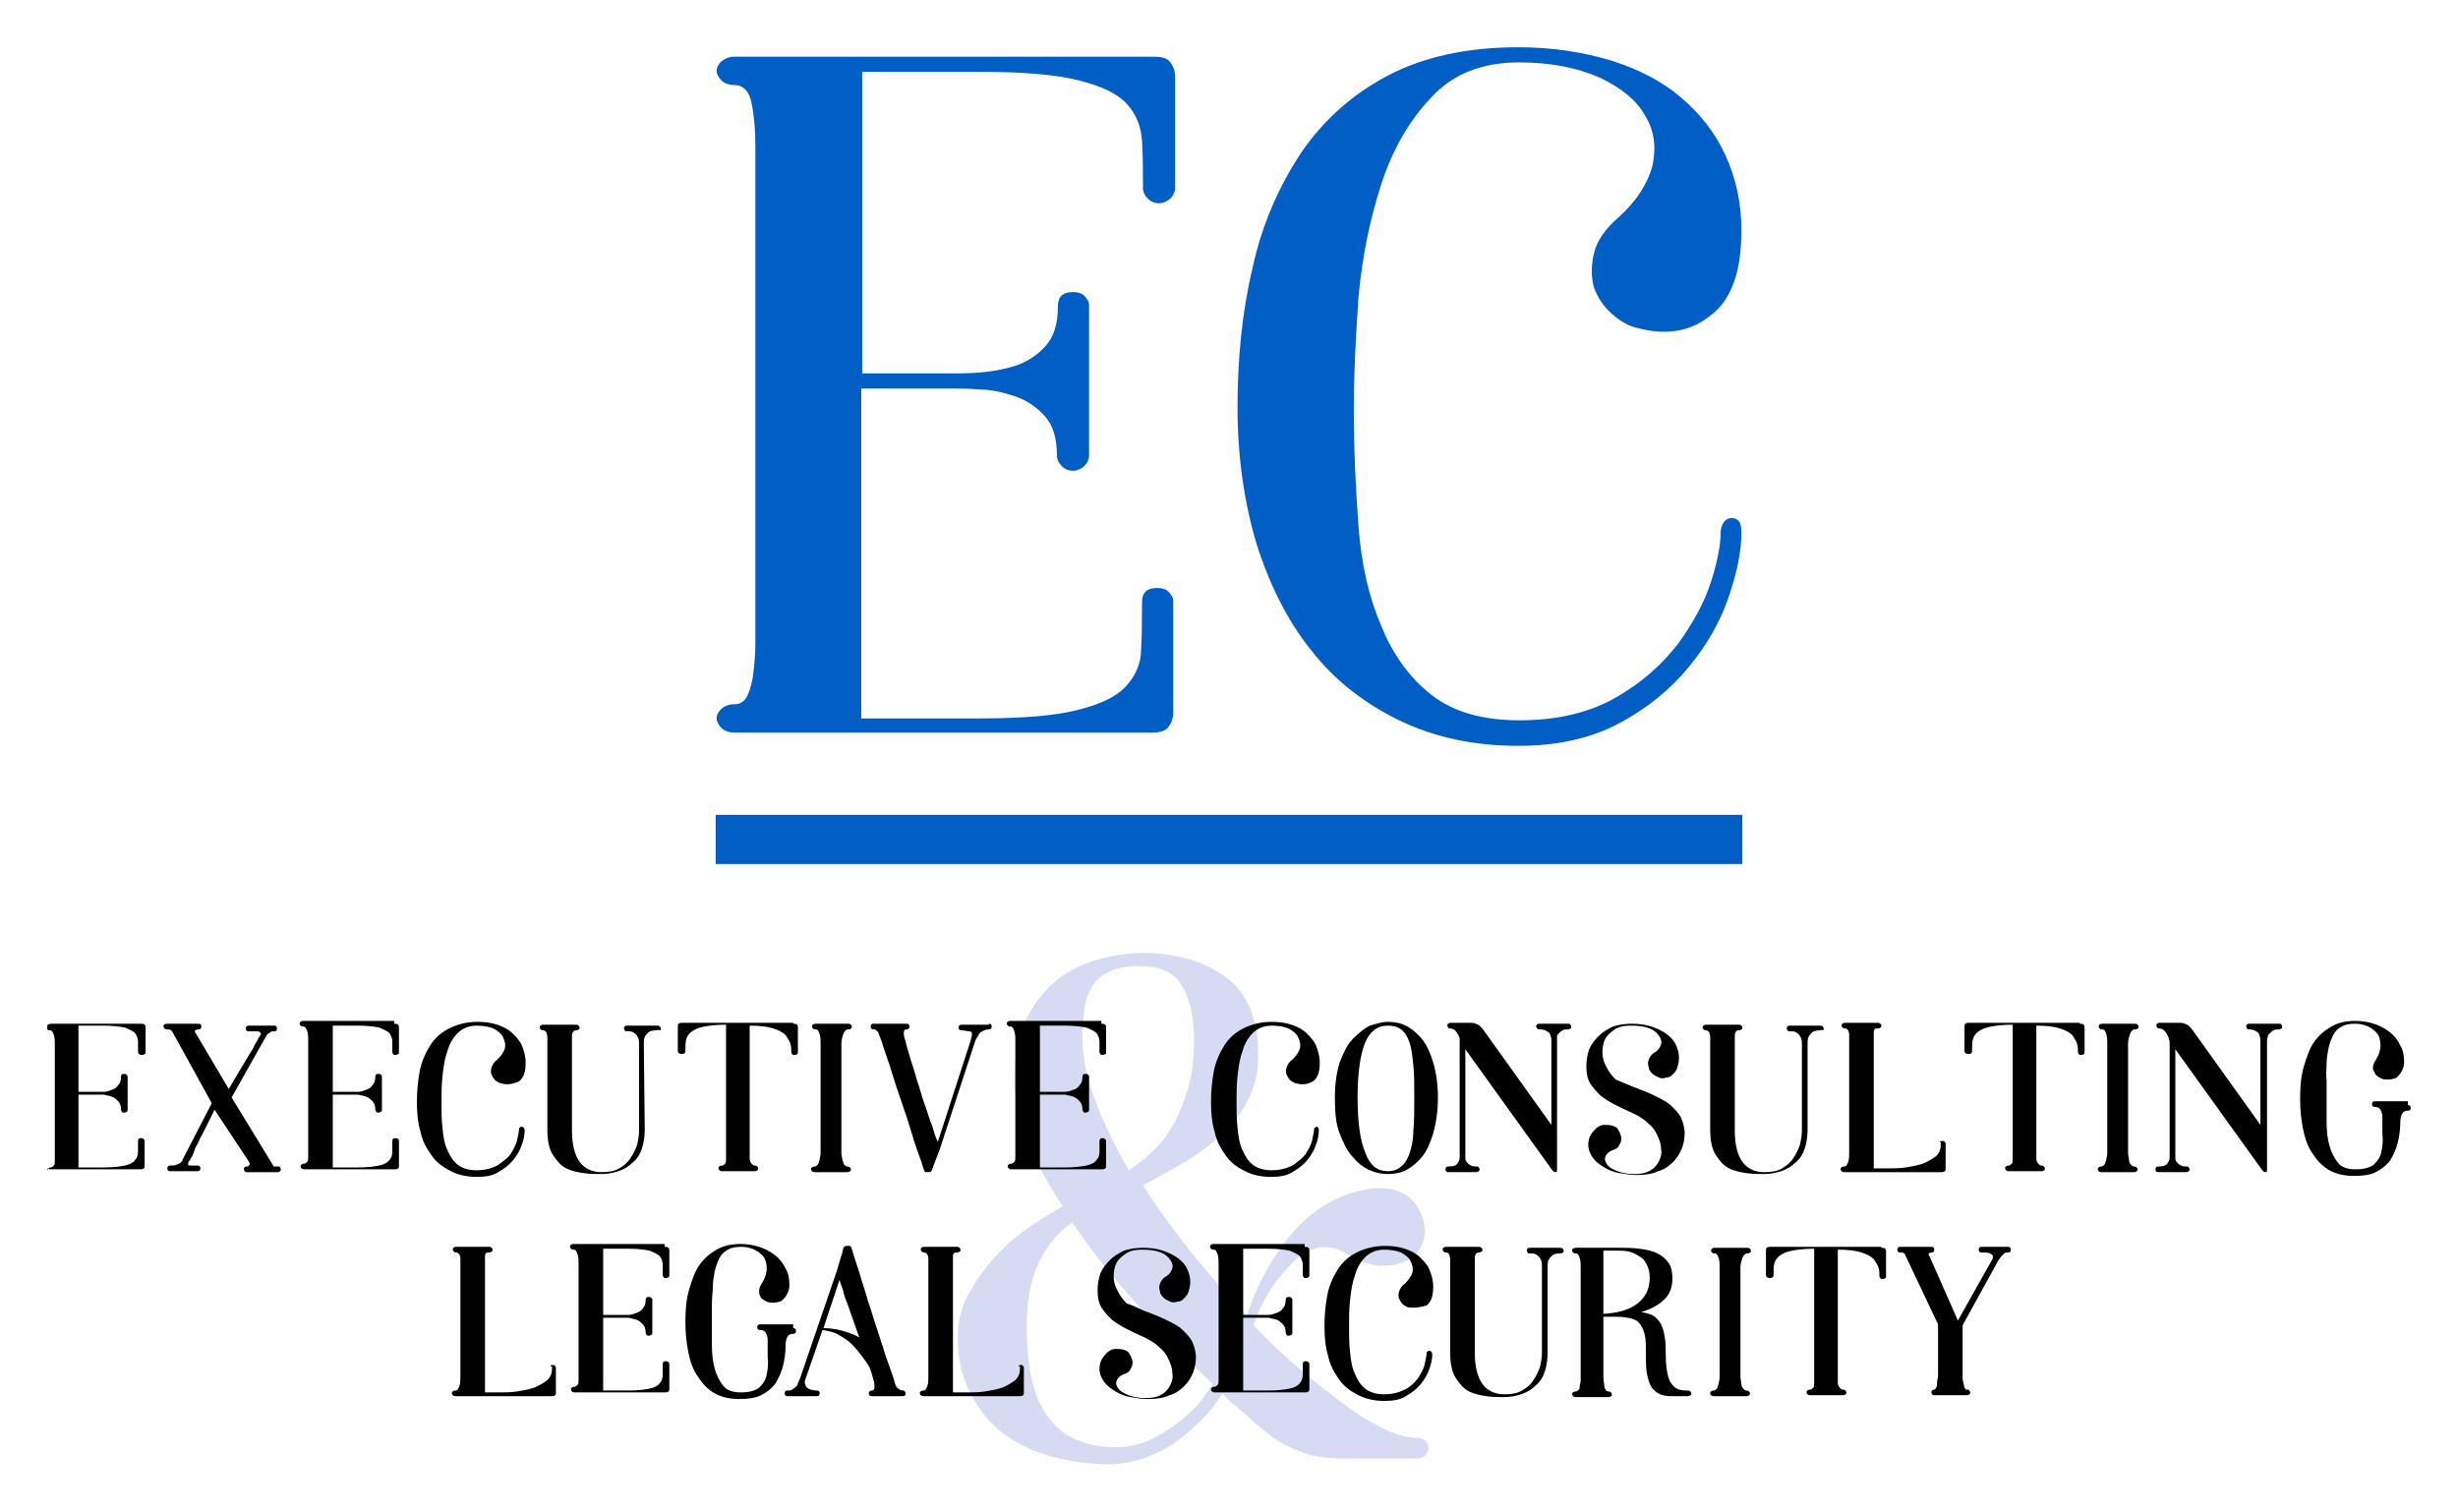 <?xml version="1.0" encoding="utf-8"?>
<!-- Generator: Adobe Illustrator 25.2.3, SVG Export Plug-In . SVG Version: 6.00 Build 0)  -->
<svg version="1.1" id="Livello_1" xmlns="http://www.w3.org/2000/svg" xmlns:xlink="http://www.w3.org/1999/xlink" x="0px" y="0px"
	 viewBox="0 0 260 160" style="enable-background:new 0 0 260 160;" xml:space="preserve">
<style type="text/css">
	.st0{fill:#005EC5;}
	.st1{fill-rule:evenodd;clip-rule:evenodd;fill:#005EC5;}
	.st2{fill:#D6DBF3;}
</style>
<g>
	<path class="st0" d="M122.1,6c0.9,0,1.4,0.2,1.7,0.6c0.3,0.4,0.5,0.9,0.5,1.5v11.8c0,0.4-0.2,0.8-0.5,1.1c-0.3,0.3-0.8,0.5-1.2,0.5
		c-0.5,0-0.9-0.2-1.2-0.5c-0.3-0.3-0.5-0.7-0.5-1.1c0-1.8,0-3.5-0.1-5c-0.1-1.5-0.6-2.8-1.6-3.9c-1-1.1-2.7-1.9-5.1-2.5
		c-2.4-0.6-5.8-0.9-10.4-0.9H91.2v31.9h9.8c0.6,0,1.5,0,2.7-0.1c1.2-0.1,2.4-0.3,3.7-0.7c1.2-0.4,2.3-1.1,3.2-2.1
		c0.9-1,1.3-2.4,1.3-4.2c0-1,0.5-1.5,1.6-1.5c0.5,0,0.9,0.1,1.2,0.4c0.3,0.3,0.5,0.6,0.5,1v15.9c0,0.4-0.2,0.8-0.5,1.1
		c-0.3,0.3-0.8,0.5-1.2,0.5c-0.5,0-0.9-0.2-1.2-0.5c-0.3-0.3-0.5-0.7-0.5-1.1c0-1.8-0.4-3.2-1.3-4.2c-0.9-1-2-1.7-3.2-2.1
		c-1.2-0.4-2.5-0.7-3.7-0.7c-1.2-0.1-2.1-0.1-2.7-0.1h-9.8v34.9h12.5c4.6,0,8.1-0.3,10.4-0.9c2.4-0.6,4.1-1.4,5.1-2.5
		c1-1.1,1.6-2.4,1.6-3.9c0.1-1.5,0.1-3.2,0.1-5c0-1,0.5-1.5,1.6-1.5c0.5,0,0.9,0.1,1.2,0.4c0.3,0.3,0.5,0.6,0.5,1v11.8
		c0,0.6-0.2,1.1-0.5,1.5c-0.3,0.4-0.9,0.6-1.7,0.6H77.7c-0.6,0-1.1-0.2-1.4-0.5c-0.3-0.3-0.5-0.7-0.5-1c0-0.4,0.2-0.7,0.5-1
		c0.3-0.3,0.8-0.5,1.4-0.5c0.6,0,1.1-0.3,1.4-1c0.3-0.7,0.5-1.5,0.6-2.4c0.1-0.9,0.2-1.9,0.2-3c0-1,0-2,0-2.7v-50
		c0-1.5-0.1-3-0.4-4.5C79.3,9.8,78.7,9,77.7,9c-0.6,0-1.1-0.2-1.4-0.5c-0.3-0.3-0.5-0.7-0.5-1c0-0.4,0.2-0.7,0.5-1
		C76.7,6.2,77.1,6,77.7,6H122.1z"/>
	<path class="st0" d="M173.2,34.7c-0.9-0.2-1.8-0.7-2.7-1.5c-0.9-0.8-1.5-1.7-1.9-2.8c-0.3-1.1-0.3-2.3,0-3.6
		c0.3-1.3,1.2-2.6,2.6-3.8c1.9-1.7,3.1-3.6,3.6-5.5c0.4-1.9,0.2-3.7-0.8-5.3c-0.9-1.6-2.5-2.9-4.8-4c-2.3-1-5.1-1.6-8.5-1.6
		c-3.9,0-7,1.2-9.3,3.7c-2.3,2.4-4.1,5.5-5.3,9.2c-1.2,3.7-2,7.6-2.4,11.9c-0.3,4.3-0.5,8.2-0.5,11.8c0,4.3,0.2,8.5,0.5,12.5
		c0.3,4,1.1,7.5,2.4,10.5c1.2,3,3,5.5,5.3,7.3c2.3,1.8,5.4,2.7,9.3,2.7c4,0,7.4-0.8,10.2-2.4c2.8-1.6,4.9-3.5,6.6-5.7
		c1.6-2.2,2.8-4.4,3.5-6.6c0.7-2.2,1-3.9,1-5.1c0-0.4,0.1-0.8,0.3-1.1c0.2-0.3,0.5-0.5,0.9-0.5c0.2,0,0.5,0.1,0.7,0.3
		c0.2,0.2,0.3,0.6,0.3,1.3c0,2-0.5,4.3-1.4,6.9c-0.9,2.6-2.3,5-4.2,7.3c-1.9,2.3-4.3,4.3-7.3,5.9c-3,1.6-6.5,2.4-10.7,2.4
		c-4.7,0-8.9-0.9-12.6-2.7c-3.7-1.8-6.8-4.2-9.3-7.4c-2.5-3.1-4.4-6.9-5.8-11.3c-1.3-4.4-2-9.2-2-14.4c0-5.2,0.5-10.2,1.6-14.8
		c1-4.6,2.8-8.6,5.1-12.1c2.4-3.5,5.4-6.2,9.2-8.2c3.8-2,8.4-3,13.8-3c3.6,0,6.8,0.5,9.8,1.4c2.9,0.9,5.4,2.2,7.4,3.9
		c2,1.7,3.6,3.7,4.7,6.1c1.1,2.4,1.7,5,1.7,8c0,4.4-1.1,7.4-3.3,9C178.8,35.1,176.2,35.5,173.2,34.7"/>
	<rect x="75.7" y="86.2" class="st1" width="108.6" height="5.2"/>
	<path class="st2" d="M120.6,102.2c-1.4,0-2.5,0.2-3.3,0.6c-0.8,0.4-1.4,0.9-1.8,1.6c-0.4,0.7-0.7,1.5-0.8,2.4
		c-0.1,0.9-0.2,1.9-0.2,2.9c0,2,0.4,4.2,1.3,6.6c0.9,2.4,2.1,4.9,3.6,7.5c0.9-0.6,1.8-1.3,2.6-2.1c0.9-0.8,1.6-1.8,2.2-2.9
		c0.6-1.1,1.1-2.4,1.5-3.8c0.4-1.4,0.6-3.1,0.6-4.9c0-2.7-0.5-4.7-1.4-6C124.1,102.8,122.6,102.2,120.6,102.2 M118.1,153.1
		c1,0,1.9-0.2,2.9-0.5c1-0.4,1.9-0.9,2.8-1.5c0.9-0.6,1.7-1.3,2.5-2.1c0.8-0.8,1.4-1.7,2-2.6c-1-0.9-2-1.9-3.3-3.2
		c-1.2-1.2-2.5-2.6-3.8-4.1c-1.3-1.5-2.6-3.1-4-4.7c-1.4-1.7-2.6-3.4-3.8-5.1c-1.9,1.4-3.1,3.1-3.8,4.9c-0.7,1.8-1,3.8-1,6
		c0,2.4,0.2,4.4,0.6,6c0.4,1.6,1,3,1.9,4c0.8,1,1.8,1.8,3,2.2C115.3,152.9,116.6,153.1,118.1,153.1z M149.8,152.1
		c0.4,0,0.7,0.1,1,0.3c0.2,0.2,0.3,0.5,0.3,0.8c0,0.3-0.1,0.5-0.4,0.8c-0.2,0.2-0.5,0.3-0.9,0.3h-4.2c-1.3,0-2.4,0-3.5,0
		c-1.1,0-2.1-0.1-3.2-0.3c-1.1-0.3-2.2-0.7-3.4-1.4c-1.2-0.7-2.5-1.8-4-3.2c-0.2-0.2-0.4-0.3-0.6-0.5c-0.2-0.2-0.5-0.4-0.7-0.6
		c-0.3-0.3-0.6-0.5-0.9-0.9c-0.6,1-1.3,1.9-2.2,2.8c-0.9,0.9-1.8,1.7-2.8,2.4c-1,0.7-2.2,1.3-3.4,1.7c-1.2,0.4-2.5,0.6-3.7,0.6
		c-2,0-4-0.3-5.9-0.8c-1.9-0.5-3.6-1.3-5.1-2.4c-1.5-1.1-2.6-2.5-3.5-4.2c-0.9-1.7-1.4-3.7-1.4-6c0-1.7,0.4-3.3,1.2-4.7
		c0.8-1.4,1.7-2.7,2.8-3.9c1.1-1.2,2.3-2.2,3.6-3.1c1.3-0.9,2.5-1.6,3.5-2.2c-1.5-2.3-2.8-4.6-3.7-6.9c-0.9-2.3-1.4-4.4-1.4-6.5
		c0-3.9,1.1-7.1,3.4-9.5c2.2-2.4,5.6-3.7,10-3.9c3.7,0,6.7,0.9,9,2.6c2.3,1.7,3.4,4.5,3.4,8.3c0,1.8-0.4,3.3-1.1,4.7
		c-0.7,1.4-1.7,2.6-2.9,3.7c-1.2,1.1-2.5,2.1-3.9,2.9c-1.5,0.9-2.9,1.6-4.3,2.4c1.5,2.4,3.3,4.8,5.1,7.1c1.9,2.3,3.8,4.5,5.9,6.7
		c0.8-2.5,1.9-4.8,3.3-6.8c1.4-2.1,3-3.7,4.9-4.9c1-0.6,2.1-1.1,3.2-1.4c1.1-0.3,2.2-0.5,3.2-0.4c1,0.1,1.9,0.4,2.6,1
		c0.7,0.6,1.2,1.4,1.5,2.6c0.2,0.8,0.1,1.6-0.2,2.4c-0.3,0.7-0.9,1.3-1.7,1.7c-0.8,0.4-1.7,0.5-2.8,0.5c-1.1-0.1-2.3-0.6-3.7-1.4
		c-0.9-0.5-1.8-0.7-2.8-0.5c-0.9,0.2-1.8,0.7-2.6,1.5c-0.8,0.8-1.6,1.7-2.4,2.9c-0.7,1.2-1.4,2.4-1.8,3.8c1.7,1.8,3.4,3.4,5.1,4.8
		c1.7,1.5,3.3,2.7,4.8,3.8c1.5,1.1,2.9,1.9,4.2,2.5C147.8,151.8,148.9,152.1,149.8,152.1z"/>
	<path d="M14.9,108.3c0.2,0,0.3,0,0.4,0.1c0.1,0.1,0.1,0.2,0.1,0.3v2.6c0,0.1,0,0.2-0.1,0.2c-0.1,0.1-0.2,0.1-0.3,0.1
		c-0.1,0-0.2,0-0.3-0.1c-0.1-0.1-0.1-0.2-0.1-0.2c0-0.4,0-0.8,0-1.1c0-0.3-0.1-0.6-0.3-0.9c-0.2-0.2-0.6-0.4-1.1-0.6
		c-0.5-0.1-1.3-0.2-2.2-0.2H8.3v7h2.1c0.1,0,0.3,0,0.6,0c0.3,0,0.5-0.1,0.8-0.2c0.3-0.1,0.5-0.2,0.7-0.5c0.2-0.2,0.3-0.5,0.3-0.9
		c0-0.2,0.1-0.3,0.3-0.3c0.1,0,0.2,0,0.3,0.1c0.1,0.1,0.1,0.1,0.1,0.2v3.5c0,0.1,0,0.2-0.1,0.2c-0.1,0.1-0.2,0.1-0.3,0.1
		c-0.1,0-0.2,0-0.2-0.1c-0.1-0.1-0.1-0.2-0.1-0.2c0-0.4-0.1-0.7-0.3-0.9c-0.2-0.2-0.4-0.4-0.7-0.5c-0.3-0.1-0.5-0.1-0.8-0.2
		c-0.3,0-0.5,0-0.6,0H8.3v7.7H11c1,0,1.7-0.1,2.2-0.2c0.5-0.1,0.9-0.3,1.1-0.6c0.2-0.2,0.3-0.5,0.3-0.9c0-0.3,0-0.7,0-1.1
		c0-0.2,0.1-0.3,0.3-0.3c0.1,0,0.2,0,0.3,0.1c0.1,0.1,0.1,0.1,0.1,0.2v2.6c0,0.1,0,0.3-0.1,0.3c-0.1,0.1-0.2,0.1-0.4,0.1H5.4
		c-0.1,0-0.2,0-0.3-0.1C5,123.9,5,123.8,5,123.8c0-0.1,0-0.2,0.1-0.2c0.1-0.1,0.2-0.1,0.3-0.1c0.1,0,0.2-0.1,0.3-0.2
		c0.1-0.1,0.1-0.3,0.1-0.5c0-0.2,0-0.4,0-0.7c0-0.2,0-0.4,0-0.6v-11c0-0.3,0-0.7-0.1-1c-0.1-0.3-0.2-0.5-0.4-0.5
		c-0.1,0-0.2,0-0.3-0.1C5,108.8,5,108.7,5,108.6c0-0.1,0-0.2,0.1-0.2c0.1-0.1,0.2-0.1,0.3-0.1H14.9z"/>
	<path d="M29.4,123.4c0.2,0,0.3,0.1,0.3,0.3c0,0.1,0,0.2-0.1,0.2c-0.1,0.1-0.1,0.1-0.2,0.1h-3.3c-0.1,0-0.2,0-0.2-0.1
		c-0.1-0.1-0.1-0.1-0.1-0.2c0-0.2,0.1-0.3,0.3-0.3c0.1,0,0.2,0,0.2-0.1c0,0,0.1-0.1,0.1-0.1c0-0.1,0-0.1,0-0.2l-3.7-5.6
		c-0.5,1-0.9,1.8-1.3,2.6c-0.2,0.3-0.3,0.6-0.5,1c-0.2,0.3-0.3,0.6-0.4,0.9c-0.1,0.3-0.2,0.5-0.3,0.6c-0.1,0.2-0.1,0.3-0.2,0.3
		c0,0.1-0.1,0.2-0.1,0.2c0,0.1,0,0.1,0,0.2c0,0.1,0.1,0.1,0.3,0.1c0.1,0,0.4,0,0.7,0c0.2,0,0.3,0.1,0.3,0.3c0,0.2-0.1,0.3-0.3,0.3
		H18c-0.2,0-0.3-0.1-0.3-0.3c0-0.2,0.1-0.3,0.3-0.3c0.3,0,0.5,0,0.7-0.1c0.2-0.1,0.3-0.1,0.4-0.2c0.1-0.1,0.2-0.2,0.2-0.3l3.1-6
		l-4.2-7.6c0,0-0.1-0.1-0.1-0.1c-0.1-0.1-0.2-0.1-0.4-0.1c-0.2,0-0.4-0.1-0.4-0.3c0-0.2,0.1-0.3,0.4-0.3h3.3c0.2,0,0.3,0.1,0.3,0.3
		c0,0.2-0.1,0.3-0.3,0.3c-0.1,0-0.2,0-0.3,0.1c-0.1,0-0.1,0.1-0.1,0.1c0,0.1,0,0.1,0.1,0.2l3.5,5.9c0.6-1,1.1-1.9,1.6-2.7
		c0.2-0.3,0.4-0.7,0.6-1c0.2-0.3,0.4-0.6,0.5-0.9c0.2-0.3,0.3-0.5,0.4-0.7c0.1-0.2,0.2-0.3,0.2-0.3c0-0.1,0.1-0.2,0.1-0.2
		c0-0.1,0-0.1-0.1-0.2c-0.1-0.1-0.2-0.1-0.4-0.1c-0.2,0-0.5,0-0.8,0c-0.2,0-0.3-0.1-0.3-0.3c0-0.2,0.1-0.3,0.3-0.3h2.7
		c0.2,0,0.3,0.1,0.3,0.3c0,0.2-0.1,0.3-0.3,0.3c-0.2,0-0.3,0-0.4,0.1c-0.1,0.1-0.2,0.1-0.3,0.2c-0.1,0.1-0.1,0.2-0.2,0.3l-3.6,6.4
		l4.4,7.2c0,0,0,0.1,0.1,0.1C29.1,123.4,29.2,123.4,29.4,123.4L29.4,123.4z"/>
	<path d="M41.7,108.3c0.2,0,0.3,0,0.4,0.1c0.1,0.1,0.1,0.2,0.1,0.3v2.6c0,0.1,0,0.2-0.1,0.2c-0.1,0.1-0.2,0.1-0.3,0.1
		c-0.1,0-0.2,0-0.2-0.1c-0.1-0.1-0.1-0.2-0.1-0.2c0-0.4,0-0.8,0-1.1c0-0.3-0.1-0.6-0.3-0.9c-0.2-0.2-0.6-0.4-1.1-0.6
		c-0.5-0.1-1.3-0.2-2.2-0.2h-2.7v7h2.1c0.1,0,0.3,0,0.6,0c0.3,0,0.5-0.1,0.8-0.2c0.3-0.1,0.5-0.2,0.7-0.5c0.2-0.2,0.3-0.5,0.3-0.9
		c0-0.2,0.1-0.3,0.3-0.3c0.1,0,0.2,0,0.3,0.1c0.1,0.1,0.1,0.1,0.1,0.2v3.5c0,0.1,0,0.2-0.1,0.2c-0.1,0.1-0.2,0.1-0.3,0.1
		c-0.1,0-0.2,0-0.2-0.1c-0.1-0.1-0.1-0.2-0.1-0.2c0-0.4-0.1-0.7-0.3-0.9c-0.2-0.2-0.4-0.4-0.7-0.5c-0.3-0.1-0.5-0.1-0.8-0.2
		c-0.3,0-0.5,0-0.6,0h-2.1v7.7h2.7c1,0,1.7-0.1,2.2-0.2c0.5-0.1,0.9-0.3,1.1-0.6c0.2-0.2,0.3-0.5,0.3-0.9c0-0.3,0-0.7,0-1.1
		c0-0.2,0.1-0.3,0.3-0.3c0.1,0,0.2,0,0.3,0.1c0.1,0.1,0.1,0.1,0.1,0.2v2.6c0,0.1,0,0.3-0.1,0.3c-0.1,0.1-0.2,0.1-0.4,0.1h-9.5
		c-0.1,0-0.2,0-0.3-0.1c-0.1-0.1-0.1-0.1-0.1-0.2c0-0.1,0-0.2,0.1-0.2c0.1-0.1,0.2-0.1,0.3-0.1c0.1,0,0.2-0.1,0.3-0.2
		c0.1-0.1,0.1-0.3,0.1-0.5c0-0.2,0-0.4,0-0.7c0-0.2,0-0.4,0-0.6v-11c0-0.3,0-0.7-0.1-1c-0.1-0.3-0.2-0.5-0.4-0.5
		c-0.1,0-0.2,0-0.3-0.1c-0.1-0.1-0.1-0.1-0.1-0.2c0-0.1,0-0.2,0.1-0.2c0.1-0.1,0.2-0.1,0.3-0.1H41.7z"/>
	<path d="M53,114.6c-0.2,0-0.4-0.2-0.6-0.3c-0.2-0.2-0.3-0.4-0.4-0.6c-0.1-0.2-0.1-0.5,0-0.8c0.1-0.3,0.3-0.6,0.6-0.8
		c0.4-0.4,0.7-0.8,0.8-1.2c0.1-0.4,0-0.8-0.2-1.2c-0.2-0.4-0.5-0.6-1-0.9c-0.5-0.2-1.1-0.3-1.8-0.3c-0.8,0-1.5,0.3-2,0.8
		c-0.5,0.5-0.9,1.2-1.1,2c-0.3,0.8-0.4,1.7-0.5,2.6c-0.1,0.9-0.1,1.8-0.1,2.6c0,1,0,1.9,0.1,2.8c0.1,0.9,0.2,1.7,0.5,2.3
		c0.3,0.7,0.6,1.2,1.1,1.6c0.5,0.4,1.2,0.6,2,0.6c0.9,0,1.6-0.2,2.2-0.5c0.6-0.4,1.1-0.8,1.4-1.2c0.3-0.5,0.6-1,0.7-1.5
		c0.1-0.5,0.2-0.9,0.2-1.1c0-0.1,0-0.2,0.1-0.2c0-0.1,0.1-0.1,0.2-0.1c0.1,0,0.1,0,0.2,0.1c0,0,0.1,0.1,0.1,0.3c0,0.4-0.1,1-0.3,1.5
		c-0.2,0.6-0.5,1.1-0.9,1.6c-0.4,0.5-0.9,0.9-1.6,1.3c-0.6,0.4-1.4,0.5-2.3,0.5c-1,0-1.9-0.2-2.7-0.6c-0.8-0.4-1.5-0.9-2-1.6
		c-0.5-0.7-1-1.5-1.2-2.5c-0.3-1-0.4-2-0.4-3.2c0-1.2,0.1-2.2,0.3-3.3c0.2-1,0.6-1.9,1.1-2.7c0.5-0.8,1.2-1.4,2-1.8
		c0.8-0.4,1.8-0.7,3-0.7c0.8,0,1.5,0.1,2.1,0.3c0.6,0.2,1.2,0.5,1.6,0.9c0.4,0.4,0.8,0.8,1,1.3c0.2,0.5,0.4,1.1,0.4,1.8
		c0,1-0.2,1.6-0.7,2C54.2,114.7,53.6,114.8,53,114.6"/>
	<path d="M69.4,109c-0.4,0-0.7,0.1-0.8,0.2c-0.2,0.2-0.3,0.3-0.4,0.5c-0.1,0.2-0.1,0.5-0.1,0.7l0.1,9.1c0,0.7-0.1,1.4-0.3,2
		c-0.2,0.6-0.5,1.1-1,1.5c-0.4,0.4-0.9,0.7-1.5,0.9c-0.6,0.2-1.2,0.3-1.9,0.3c-0.5,0-1.1,0-1.8-0.1c-0.6-0.1-1.2-0.2-1.8-0.5
		c-0.6-0.3-1-0.8-1.4-1.4c-0.4-0.6-0.6-1.5-0.6-2.7V111c0-0.2,0-0.4,0-0.6c0-0.2,0-0.5,0-0.7c0-0.2-0.1-0.4-0.1-0.5
		c-0.1-0.1-0.2-0.2-0.3-0.2c-0.1,0-0.2,0-0.3-0.1c-0.1-0.1-0.1-0.1-0.1-0.2c0-0.1,0-0.2,0.1-0.2c0.1-0.1,0.2-0.1,0.3-0.1h3.4
		c0.1,0,0.2,0,0.3,0.1c0.1,0.1,0.1,0.1,0.1,0.2c0,0.1,0,0.2-0.1,0.2c-0.1,0.1-0.2,0.1-0.3,0.1c-0.1,0-0.3,0.1-0.3,0.2
		c-0.1,0.1-0.1,0.3-0.1,0.5c0,0.2,0,0.4,0,0.7c0,0.2,0,0.4,0,0.6v8.6c0,1.5,0.3,2.6,0.8,3.3c0.5,0.7,1.3,1.1,2.3,1.1
		c0.8,0,1.4-0.1,1.9-0.4c0.5-0.3,0.9-0.6,1.2-1.1c0.3-0.4,0.5-0.9,0.7-1.4c0.1-0.5,0.2-1,0.2-1.5v-9.1c0-0.3,0-0.5-0.1-0.7
		c-0.1-0.2-0.2-0.4-0.4-0.5c-0.2-0.2-0.4-0.2-0.8-0.2c-0.1,0-0.2,0-0.2-0.1c-0.1-0.1-0.1-0.2-0.1-0.2c0-0.2,0.1-0.3,0.3-0.3h3.2
		c0.1,0,0.2,0,0.3,0.1c0.1,0.1,0.1,0.1,0.1,0.2c0,0.1,0,0.2-0.1,0.2C69.5,108.9,69.5,109,69.4,109"/>
	<path d="M83.9,108.3c0.2,0,0.3,0,0.4,0.1c0.1,0.1,0.1,0.2,0.1,0.3v2.6c0,0.2-0.1,0.3-0.4,0.3c-0.1,0-0.2,0-0.2-0.1
		c-0.1-0.1-0.1-0.1-0.1-0.2c0-0.3,0-0.6-0.1-0.9c-0.1-0.3-0.3-0.6-0.5-0.9c-0.3-0.3-0.7-0.5-1.3-0.7c-0.6-0.2-1.4-0.3-2.5-0.3v12.8
		c0,0.2,0,0.4,0,0.6c0,0.2,0,0.5,0,0.7c0,0.2,0.1,0.4,0.2,0.5c0.1,0.1,0.2,0.2,0.3,0.2c0.1,0,0.2,0,0.3,0.1c0.1,0.1,0.1,0.1,0.1,0.2
		c0,0.1,0,0.2-0.1,0.2c-0.1,0.1-0.2,0.1-0.3,0.1h-3.4c-0.1,0-0.2,0-0.3-0.1c-0.1-0.1-0.1-0.1-0.1-0.2c0-0.1,0-0.2,0.1-0.2
		c0.1-0.1,0.2-0.1,0.3-0.1c0.1,0,0.2-0.1,0.3-0.2c0.1-0.1,0.1-0.3,0.1-0.5c0-0.2,0-0.4,0-0.7c0-0.2,0-0.4,0-0.6v-12.9
		c-1,0-1.8,0.1-2.3,0.2c-0.6,0.1-1,0.3-1.3,0.5c-0.3,0.2-0.5,0.5-0.6,0.8c-0.1,0.3-0.1,0.8-0.1,1.3c0,0.2-0.1,0.3-0.4,0.3
		c-0.2,0-0.4-0.1-0.4-0.3v-2.6c0-0.1,0-0.3,0.1-0.3c0.1-0.1,0.2-0.1,0.4-0.1H83.9z"/>
	<path d="M89.7,108.9c-0.2,0-0.4,0.2-0.5,0.5c-0.1,0.3-0.2,0.6-0.2,1v11c0,0.2,0,0.4,0,0.6c0,0.2,0.1,0.5,0.1,0.7
		c0.1,0.2,0.1,0.4,0.2,0.5c0.1,0.1,0.2,0.2,0.3,0.2c0.1,0,0.2,0,0.3,0.1c0.1,0.1,0.1,0.1,0.1,0.2c0,0.1,0,0.2-0.1,0.2
		c-0.1,0.1-0.2,0.1-0.3,0.1h-3.4c-0.1,0-0.2,0-0.3-0.1c-0.1-0.1-0.1-0.1-0.1-0.2c0-0.1,0-0.2,0.1-0.2c0.1-0.1,0.2-0.1,0.3-0.1
		s0.2-0.1,0.3-0.2c0.1-0.1,0.1-0.3,0.2-0.5c0-0.2,0.1-0.4,0.1-0.7c0-0.2,0-0.4,0-0.6v-11c0-0.3,0-0.7-0.1-1
		c-0.1-0.3-0.2-0.5-0.4-0.5c-0.1,0-0.2,0-0.3-0.1c-0.1-0.1-0.1-0.1-0.1-0.2c0-0.1,0-0.2,0.1-0.2c0.1-0.1,0.2-0.1,0.3-0.1h3.4
		c0.1,0,0.2,0,0.3,0.1c0.1,0.1,0.1,0.1,0.1,0.2c0,0.1,0,0.2-0.1,0.2C90,108.9,89.9,108.9,89.7,108.9"/>
	<path d="M104.6,108.3c0.2,0,0.3,0.1,0.3,0.3s-0.1,0.3-0.3,0.3c-0.3,0-0.5,0.1-0.7,0.2c-0.2,0.1-0.3,0.2-0.4,0.4
		c-0.1,0.2-0.2,0.3-0.3,0.5l-3.8,11.6l-0.8,2.1c0,0.1-0.1,0.2-0.1,0.2c-0.1,0.1-0.2,0.1-0.4,0.1c-0.2,0-0.3,0-0.3-0.1
		c0-0.1-0.1-0.2-0.1-0.2c-0.1-0.4-0.3-1-0.6-1.8c-0.3-0.8-0.6-1.8-0.9-2.8c-0.3-1-0.7-2.1-1.1-3.3c-0.4-1.1-0.7-2.2-1-3.1
		c-0.3-0.9-0.6-1.7-0.8-2.4c-0.2-0.6-0.4-1-0.4-1.1c-0.2-0.2-0.3-0.3-0.4-0.3h-0.1c-0.2,0-0.3-0.1-0.3-0.3c0-0.2,0.1-0.3,0.3-0.3
		h3.5c0.2,0,0.3,0.1,0.3,0.3c0,0.2-0.1,0.3-0.3,0.3c-0.2,0-0.3,0.1-0.3,0.4c0,0.1,0,0.4,0.2,0.9c0.1,0.5,0.3,1.1,0.5,1.8
		c0.2,0.7,0.5,1.5,0.7,2.3c0.3,0.8,0.5,1.7,0.8,2.5c0.3,0.8,0.5,1.6,0.8,2.3c0.2,0.7,0.4,1.3,0.6,1.7l3.5-10.8
		c0-0.2,0.1-0.3,0.1-0.4c0-0.1,0-0.2,0-0.3c0-0.1-0.1-0.2-0.3-0.2c-0.2,0-0.4-0.1-0.8-0.1c-0.2,0-0.3-0.1-0.3-0.3s0.1-0.3,0.3-0.3
		H104.6z"/>
	<path d="M116.5,108.3c0.2,0,0.3,0,0.4,0.1c0.1,0.1,0.1,0.2,0.1,0.3v2.6c0,0.1,0,0.2-0.1,0.2c-0.1,0.1-0.2,0.1-0.3,0.1
		c-0.1,0-0.2,0-0.2-0.1c-0.1-0.1-0.1-0.2-0.1-0.2c0-0.4,0-0.8,0-1.1c0-0.3-0.1-0.6-0.3-0.9c-0.2-0.2-0.6-0.4-1.1-0.6
		c-0.5-0.1-1.3-0.2-2.2-0.2h-2.7v7h2.1c0.1,0,0.3,0,0.6,0c0.3,0,0.5-0.1,0.8-0.2c0.3-0.1,0.5-0.2,0.7-0.5c0.2-0.2,0.3-0.5,0.3-0.9
		c0-0.2,0.1-0.3,0.3-0.3c0.1,0,0.2,0,0.3,0.1c0.1,0.1,0.1,0.1,0.1,0.2v3.5c0,0.1,0,0.2-0.1,0.2c-0.1,0.1-0.2,0.1-0.3,0.1
		c-0.1,0-0.2,0-0.2-0.1c-0.1-0.1-0.1-0.2-0.1-0.2c0-0.4-0.1-0.7-0.3-0.9c-0.2-0.2-0.4-0.4-0.7-0.5c-0.3-0.1-0.5-0.1-0.8-0.2
		c-0.3,0-0.5,0-0.6,0h-2.1v7.7h2.7c1,0,1.7-0.1,2.2-0.2c0.5-0.1,0.9-0.3,1.1-0.6c0.2-0.2,0.3-0.5,0.3-0.9c0-0.3,0-0.7,0-1.1
		c0-0.2,0.1-0.3,0.3-0.3c0.1,0,0.2,0,0.3,0.1c0.1,0.1,0.1,0.1,0.1,0.2v2.6c0,0.1,0,0.3-0.1,0.3c-0.1,0.1-0.2,0.1-0.4,0.1H107
		c-0.1,0-0.2,0-0.3-0.1c-0.1-0.1-0.1-0.1-0.1-0.2c0-0.1,0-0.2,0.1-0.2c0.1-0.1,0.2-0.1,0.3-0.1c0.1,0,0.2-0.1,0.3-0.2
		c0.1-0.1,0.1-0.3,0.1-0.5c0-0.2,0-0.4,0-0.7c0-0.2,0-0.4,0-0.6v-11c0-0.3,0-0.7-0.1-1c-0.1-0.3-0.2-0.5-0.4-0.5
		c-0.1,0-0.2,0-0.3-0.1c-0.1-0.1-0.1-0.1-0.1-0.2c0-0.1,0-0.2,0.1-0.2c0.1-0.1,0.2-0.1,0.3-0.1H116.5z"/>
	<path d="M137.1,114.6c-0.2,0-0.4-0.2-0.6-0.3c-0.2-0.2-0.3-0.4-0.4-0.6c-0.1-0.2-0.1-0.5,0-0.8c0.1-0.3,0.3-0.6,0.6-0.8
		c0.4-0.4,0.7-0.8,0.8-1.2c0.1-0.4,0-0.8-0.2-1.2c-0.2-0.4-0.5-0.6-1-0.9c-0.5-0.2-1.1-0.3-1.8-0.3c-0.8,0-1.5,0.3-2,0.8
		c-0.5,0.5-0.9,1.2-1.1,2c-0.3,0.8-0.4,1.7-0.5,2.6c-0.1,0.9-0.1,1.8-0.1,2.6c0,1,0,1.9,0.1,2.8c0.1,0.9,0.2,1.7,0.5,2.3
		c0.3,0.7,0.6,1.2,1.1,1.6c0.5,0.4,1.2,0.6,2,0.6c0.9,0,1.6-0.2,2.2-0.5c0.6-0.4,1.1-0.8,1.4-1.2c0.3-0.5,0.6-1,0.7-1.5
		c0.1-0.5,0.2-0.9,0.2-1.1c0-0.1,0-0.2,0.1-0.2c0.1-0.1,0.1-0.1,0.2-0.1c0.1,0,0.1,0,0.1,0.1c0.1,0,0.1,0.1,0.1,0.3
		c0,0.4-0.1,1-0.3,1.5c-0.2,0.6-0.5,1.1-0.9,1.6c-0.4,0.5-0.9,0.9-1.6,1.3c-0.6,0.4-1.4,0.5-2.3,0.5c-1,0-1.9-0.2-2.7-0.6
		c-0.8-0.4-1.5-0.9-2-1.6c-0.5-0.7-1-1.5-1.2-2.5c-0.3-1-0.4-2-0.4-3.2c0-1.2,0.1-2.2,0.3-3.3c0.2-1,0.6-1.9,1.1-2.7
		c0.5-0.8,1.2-1.4,2-1.8c0.8-0.4,1.8-0.7,3-0.7c0.8,0,1.5,0.1,2.1,0.3c0.6,0.2,1.2,0.5,1.6,0.9c0.4,0.4,0.8,0.8,1,1.3
		c0.2,0.5,0.4,1.1,0.4,1.8c0,1-0.2,1.6-0.7,2C138.3,114.7,137.8,114.8,137.1,114.6"/>
	<path d="M146.8,123.9c0.6,0,1.1-0.2,1.4-0.5c0.4-0.3,0.7-0.8,0.9-1.4c0.2-0.6,0.4-1.4,0.4-2.4c0.1-1,0.1-2.1,0.1-3.5
		c0-1.3,0-2.5-0.1-3.4c-0.1-1-0.2-1.8-0.4-2.4c-0.2-0.6-0.5-1.1-0.9-1.4c-0.4-0.3-0.9-0.4-1.4-0.4c-1.1,0-1.9,0.6-2.4,1.8
		c-0.5,1.2-0.8,3.2-0.8,5.8c0,2.7,0.3,4.6,0.8,5.8C144.9,123.3,145.7,123.9,146.8,123.9 M146.8,108.1c0.6,0,1.3,0.1,1.9,0.4
		c0.6,0.3,1.2,0.8,1.7,1.4c0.5,0.6,0.9,1.5,1.2,2.5c0.3,1,0.5,2.3,0.5,3.7c0,1.5-0.2,2.7-0.5,3.8c-0.3,1-0.7,1.9-1.2,2.5
		c-0.5,0.6-1.1,1.1-1.7,1.4c-0.6,0.3-1.3,0.4-1.9,0.4c-0.6,0-1.2-0.1-1.9-0.4c-0.7-0.3-1.3-0.8-1.8-1.4c-0.6-0.6-1-1.5-1.4-2.5
		c-0.4-1-0.5-2.3-0.5-3.8c0-1.5,0.2-2.7,0.5-3.7c0.4-1,0.8-1.9,1.4-2.5c0.6-0.6,1.2-1.1,1.8-1.4
		C145.6,108.3,146.2,108.1,146.8,108.1z"/>
	<path d="M165.9,108.3c0.1,0,0.2,0,0.2,0.1c0.1,0.1,0.1,0.1,0.1,0.2c0,0.1,0,0.2-0.1,0.2c-0.1,0.1-0.2,0.1-0.2,0.1
		c-0.3,0-0.5,0-0.6,0.1c-0.2,0.1-0.3,0.2-0.4,0.3c-0.1,0.1-0.2,0.2-0.2,0.3c0,0.1,0,0.3,0,0.4v13.8c0,0.2-0.1,0.2-0.2,0.2
		c0,0-0.1,0-0.2-0.1c0,0-0.1-0.1-0.1-0.1l-9.2-12.8v11.2c0,0.1,0,0.3,0,0.4c0,0.1,0.1,0.3,0.2,0.4c0.1,0.1,0.2,0.2,0.4,0.3
		c0.2,0.1,0.4,0.1,0.6,0.1c0.1,0,0.2,0,0.2,0.1c0.1,0.1,0.1,0.1,0.1,0.2c0,0.1,0,0.2-0.1,0.2c-0.1,0.1-0.2,0.1-0.2,0.1h-3
		c-0.2,0-0.3-0.1-0.3-0.3c0-0.2,0.1-0.3,0.3-0.3c0.5,0,0.9-0.1,1-0.4c0.2-0.2,0.2-0.5,0.2-0.7v-12c0-0.1,0-0.2,0-0.4
		c0-0.2-0.1-0.3-0.2-0.5c-0.1-0.2-0.2-0.3-0.3-0.4c-0.1-0.1-0.3-0.2-0.5-0.2c-0.1,0-0.2,0-0.2-0.1c-0.1-0.1-0.1-0.1-0.1-0.2
		c0-0.1,0-0.2,0.1-0.2c0.1-0.1,0.2-0.1,0.2-0.1h2.1c0.2,0,0.4,0,0.6,0.1c0.2,0.1,0.3,0.1,0.4,0.2c0.1,0.1,0.2,0.2,0.3,0.3l7.3,10.2
		V110c0-0.2-0.1-0.5-0.2-0.7c-0.2-0.2-0.5-0.4-1-0.4c-0.1,0-0.2,0-0.3-0.1c-0.1-0.1-0.1-0.1-0.1-0.2c0-0.2,0.1-0.3,0.3-0.3H165.9z"
		/>
	<path d="M173.1,115.1c0.8,0.3,1.5,0.6,2.1,0.9c0.6,0.3,1.2,0.6,1.6,1c0.4,0.4,0.8,0.8,1,1.2c0.2,0.5,0.4,1,0.4,1.7
		c0,0.5-0.1,1.1-0.3,1.6c-0.2,0.5-0.5,1-0.9,1.4c-0.4,0.4-0.9,0.8-1.6,1c-0.6,0.3-1.4,0.4-2.3,0.4c-0.6,0-1.2-0.1-1.8-0.2
		c-0.6-0.1-1.1-0.3-1.6-0.6c-0.5-0.3-0.9-0.6-1.2-1c-0.3-0.4-0.5-0.9-0.5-1.4c0-0.4,0.1-0.8,0.3-1.1c0.2-0.3,0.4-0.5,0.6-0.7
		c0.3-0.2,0.5-0.3,0.8-0.3c0.3,0,0.6,0,0.9,0.1c0.3,0.1,0.5,0.2,0.6,0.5c0.2,0.2,0.2,0.5,0.3,0.7c0,0.3,0,0.5-0.2,0.8
		c-0.1,0.3-0.4,0.5-0.8,0.6c-0.4,0.2-0.6,0.4-0.7,0.7c-0.1,0.3,0,0.5,0.2,0.8c0.2,0.3,0.6,0.5,1.1,0.7c0.5,0.2,1.1,0.3,1.8,0.3
		c0.7,0,1.2-0.1,1.7-0.4c0.4-0.2,0.7-0.6,0.9-1c0.2-0.4,0.3-0.8,0.2-1.3c0-0.5-0.2-1-0.4-1.4c-0.2-0.5-0.5-0.9-1-1.3
		c-0.4-0.4-0.9-0.7-1.5-1c-0.7-0.3-1.3-0.6-1.9-0.9c-0.6-0.3-1.1-0.6-1.6-1c-0.4-0.4-0.8-0.8-1.1-1.3c-0.3-0.5-0.4-1.1-0.4-1.8
		c0-0.6,0.1-1.2,0.3-1.8c0.2-0.5,0.6-1,1-1.4c0.4-0.4,0.9-0.7,1.5-1c0.6-0.2,1.3-0.3,2-0.3c0.8,0,1.5,0.1,2.1,0.3
		c0.6,0.2,1.2,0.5,1.6,0.8c0.4,0.3,0.8,0.7,1,1.2c0.2,0.4,0.3,0.9,0.3,1.3s-0.1,0.8-0.2,1.1c-0.1,0.3-0.3,0.5-0.5,0.7
		c-0.2,0.2-0.4,0.3-0.7,0.3c-0.2,0.1-0.5,0.1-0.7,0c-0.2-0.1-0.5-0.2-0.7-0.4c-0.2-0.2-0.4-0.4-0.4-0.7c-0.1-0.3-0.1-0.5,0-0.8
		c0.1-0.3,0.3-0.6,0.7-0.8c0.3-0.2,0.5-0.5,0.6-0.8c0.1-0.3,0-0.6-0.2-0.9c-0.2-0.3-0.5-0.6-1-0.8c-0.5-0.2-1.1-0.3-2-0.3
		c-0.7,0-1.2,0.1-1.7,0.4c-0.4,0.3-0.8,0.6-1,1c-0.2,0.4-0.3,0.9-0.3,1.4c0,0.5,0.1,1,0.4,1.5c0.2,0.5,0.6,1,1,1.4
		C171.9,114.6,172.5,114.9,173.1,115.1"/>
	<path d="M192.5,109c-0.4,0-0.7,0.1-0.8,0.2c-0.2,0.2-0.3,0.3-0.4,0.5c-0.1,0.2-0.1,0.5-0.1,0.7l0,9.1c0,0.7-0.1,1.4-0.3,2
		c-0.2,0.6-0.5,1.1-1,1.5c-0.4,0.4-0.9,0.7-1.5,0.9c-0.6,0.2-1.2,0.3-1.9,0.3c-0.5,0-1.1,0-1.8-0.1c-0.6-0.1-1.2-0.2-1.8-0.5
		c-0.6-0.3-1-0.8-1.4-1.4c-0.4-0.6-0.6-1.5-0.6-2.7V111c0-0.2,0-0.4,0-0.6c0-0.2,0-0.5,0-0.7c0-0.2-0.1-0.4-0.1-0.5
		c-0.1-0.1-0.2-0.2-0.3-0.2c-0.1,0-0.2,0-0.3-0.1c-0.1-0.1-0.1-0.1-0.1-0.2c0-0.1,0-0.2,0.1-0.2c0.1-0.1,0.2-0.1,0.3-0.1h3.4
		c0.1,0,0.2,0,0.3,0.1c0.1,0.1,0.1,0.1,0.1,0.2c0,0.1,0,0.2-0.1,0.2c-0.1,0.1-0.2,0.1-0.3,0.1c-0.2,0-0.3,0.1-0.3,0.2
		c-0.1,0.1-0.1,0.3-0.1,0.5c0,0.2,0,0.4,0,0.7c0,0.2,0,0.4,0,0.6v8.6c0,1.5,0.3,2.6,0.8,3.3c0.5,0.7,1.3,1.1,2.3,1.1
		c0.8,0,1.4-0.1,1.9-0.4c0.5-0.3,0.9-0.6,1.2-1.1c0.3-0.4,0.5-0.9,0.7-1.4c0.1-0.5,0.2-1,0.2-1.5v-9.1c0-0.3,0-0.5-0.1-0.7
		c-0.1-0.2-0.2-0.4-0.4-0.5c-0.2-0.2-0.4-0.2-0.8-0.2c-0.1,0-0.2,0-0.2-0.1c-0.1-0.1-0.1-0.2-0.1-0.2c0-0.2,0.1-0.3,0.3-0.3h3.2
		c0.1,0,0.2,0,0.3,0.1c0.1,0.1,0.1,0.1,0.1,0.2c0,0.1,0,0.2-0.1,0.2C192.7,108.9,192.6,109,192.5,109"/>
	<path d="M205.5,120.7c0.1,0,0.2,0,0.2,0.1c0.1,0.1,0.1,0.1,0.1,0.2v2.6c0,0.1,0,0.3-0.1,0.3c-0.1,0.1-0.2,0.1-0.4,0.1h-10.2
		c-0.1,0-0.2,0-0.3-0.1c-0.1-0.1-0.1-0.1-0.1-0.2c0-0.1,0-0.2,0.1-0.2c0.1-0.1,0.2-0.1,0.3-0.1c0.2,0,0.3-0.2,0.4-0.5
		c0.1-0.3,0.1-0.6,0.1-1v-11.4c0-0.2,0-0.4,0-0.6c0-0.2,0-0.4,0-0.5c0-0.2-0.1-0.3-0.1-0.4c-0.1-0.1-0.2-0.2-0.3-0.2
		c-0.1,0-0.2,0-0.3-0.1c-0.1-0.1-0.1-0.1-0.1-0.2s0-0.2,0.1-0.2c0.1-0.1,0.2-0.1,0.3-0.1h3.4c0.1,0,0.2,0,0.3,0.1
		c0.1,0.1,0.1,0.1,0.1,0.2c0,0.1,0,0.2-0.1,0.2c-0.1,0.1-0.2,0.1-0.3,0.1c-0.2,0-0.3,0-0.3,0.1c-0.1,0.1-0.1,0.2-0.1,0.3
		c0,0.1,0,0.3,0,0.5s0,0.3,0,0.5v13.4h1.6c0.5,0,1.1,0,1.8-0.1c0.6-0.1,1.2-0.2,1.8-0.4c0.5-0.2,1-0.5,1.4-0.8
		c0.4-0.4,0.5-0.8,0.5-1.4C205.1,120.8,205.2,120.7,205.5,120.7"/>
	<path d="M220,108.3c0.2,0,0.3,0,0.4,0.1c0.1,0.1,0.1,0.2,0.1,0.3v2.6c0,0.2-0.1,0.3-0.4,0.3c-0.1,0-0.2,0-0.2-0.1
		c-0.1-0.1-0.1-0.1-0.1-0.2c0-0.3,0-0.6-0.1-0.9c-0.1-0.3-0.3-0.6-0.5-0.9c-0.3-0.3-0.7-0.5-1.3-0.7c-0.6-0.2-1.4-0.3-2.5-0.3v12.8
		c0,0.2,0,0.4,0,0.6c0,0.2,0,0.5,0,0.7c0,0.2,0.1,0.4,0.2,0.5c0.1,0.1,0.2,0.2,0.3,0.2c0.1,0,0.2,0,0.3,0.1c0.1,0.1,0.1,0.1,0.1,0.2
		c0,0.1,0,0.2-0.1,0.2c-0.1,0.1-0.2,0.1-0.3,0.1h-3.4c-0.1,0-0.2,0-0.3-0.1c-0.1-0.1-0.1-0.1-0.1-0.2c0-0.1,0-0.2,0.1-0.2
		c0.1-0.1,0.2-0.1,0.3-0.1c0.1,0,0.2-0.1,0.3-0.2c0.1-0.1,0.1-0.3,0.1-0.5c0-0.2,0-0.4,0-0.7c0-0.2,0-0.4,0-0.6v-12.9
		c-1,0-1.8,0.1-2.3,0.2c-0.6,0.1-1,0.3-1.3,0.5c-0.3,0.2-0.5,0.5-0.6,0.8c-0.1,0.3-0.1,0.8-0.1,1.3c0,0.2-0.1,0.3-0.4,0.3
		c-0.2,0-0.4-0.1-0.4-0.3v-2.6c0-0.1,0-0.3,0.1-0.3c0.1-0.1,0.2-0.1,0.4-0.1H220z"/>
	<path d="M225.8,108.9c-0.2,0-0.4,0.2-0.5,0.5c-0.1,0.3-0.2,0.6-0.2,1v11c0,0.2,0,0.4,0,0.6c0,0.2,0.1,0.5,0.1,0.7
		c0,0.2,0.1,0.4,0.2,0.5c0.1,0.1,0.2,0.2,0.3,0.2s0.2,0,0.3,0.1c0.1,0.1,0.1,0.1,0.1,0.2c0,0.1,0,0.2-0.1,0.2
		c-0.1,0.1-0.2,0.1-0.3,0.1h-3.4c-0.1,0-0.2,0-0.3-0.1c-0.1-0.1-0.1-0.1-0.1-0.2c0-0.1,0-0.2,0.1-0.2c0.1-0.1,0.2-0.1,0.3-0.1
		c0.1,0,0.2-0.1,0.3-0.2c0.1-0.1,0.1-0.3,0.2-0.5c0-0.2,0.1-0.4,0.1-0.7c0-0.2,0-0.4,0-0.6v-11c0-0.3,0-0.7-0.1-1
		c-0.1-0.3-0.2-0.5-0.4-0.5c-0.1,0-0.2,0-0.3-0.1c-0.1-0.1-0.1-0.1-0.1-0.2c0-0.1,0-0.2,0.1-0.2c0.1-0.1,0.2-0.1,0.3-0.1h3.4
		c0.1,0,0.2,0,0.3,0.1c0.1,0.1,0.1,0.1,0.1,0.2c0,0.1,0,0.2-0.1,0.2C226,108.9,225.9,108.9,225.8,108.9"/>
	<path d="M241.1,108.3c0.1,0,0.2,0,0.2,0.1c0.1,0.1,0.1,0.1,0.1,0.2c0,0.1,0,0.2-0.1,0.2c-0.1,0.1-0.2,0.1-0.2,0.1
		c-0.3,0-0.5,0-0.6,0.1c-0.2,0.1-0.3,0.2-0.4,0.3c-0.1,0.1-0.2,0.2-0.2,0.3c0,0.1-0.1,0.3-0.1,0.4v13.8c0,0.2-0.1,0.2-0.2,0.2
		c0,0-0.1,0-0.2-0.1c0,0-0.1-0.1-0.1-0.1l-9.2-12.8v11.2c0,0.1,0,0.3,0,0.4c0,0.1,0.1,0.3,0.2,0.4c0.1,0.1,0.2,0.2,0.4,0.3
		c0.2,0.1,0.4,0.1,0.6,0.1c0.1,0,0.2,0,0.2,0.1c0.1,0.1,0.1,0.1,0.1,0.2c0,0.1,0,0.2-0.1,0.2c-0.1,0.1-0.2,0.1-0.2,0.1h-3
		c-0.2,0-0.3-0.1-0.3-0.3c0-0.2,0.1-0.3,0.3-0.3c0.5,0,0.9-0.1,1-0.4c0.2-0.2,0.2-0.5,0.2-0.7v-12c0-0.1,0-0.2-0.1-0.4
		c0-0.2-0.1-0.3-0.2-0.5c-0.1-0.2-0.2-0.3-0.3-0.4c-0.1-0.1-0.3-0.2-0.5-0.2c-0.1,0-0.2,0-0.2-0.1c-0.1-0.1-0.1-0.1-0.1-0.2
		c0-0.1,0-0.2,0.1-0.2c0.1-0.1,0.2-0.1,0.2-0.1h2.1c0.2,0,0.4,0,0.6,0.1c0.2,0.1,0.3,0.1,0.4,0.2c0.1,0.1,0.2,0.2,0.3,0.3l7.3,10.2
		V110c0-0.2-0.1-0.5-0.2-0.7c-0.2-0.2-0.5-0.4-1-0.4c-0.1,0-0.2,0-0.2-0.1c-0.1-0.1-0.1-0.1-0.1-0.2c0-0.2,0.1-0.3,0.3-0.3H241.1z"
		/>
	<path d="M254.7,116.9c0.2,0,0.3,0.1,0.3,0.3c0,0.2-0.1,0.3-0.3,0.3c-0.3,0-0.5,0.1-0.6,0.3c-0.1,0.2-0.2,0.5-0.2,0.8
		c0,0.9-0.1,1.6-0.3,2.4c-0.2,0.7-0.5,1.3-0.8,1.8c-0.4,0.5-0.9,0.9-1.5,1.2c-0.6,0.3-1.4,0.4-2.3,0.4c-1,0-1.9-0.2-2.6-0.6
		c-0.7-0.4-1.3-1-1.8-1.8c-0.5-0.7-0.8-1.6-1-2.6c-0.2-1-0.3-2.1-0.3-3.2c0-1.3,0.1-2.4,0.4-3.4c0.3-1,0.6-1.9,1.1-2.6
		c0.5-0.7,1.1-1.2,1.8-1.6c0.7-0.4,1.5-0.6,2.5-0.6c0.7,0,1.4,0.1,2,0.3c0.6,0.2,1.2,0.5,1.7,0.9c0.5,0.4,0.8,0.8,1.1,1.4
		c0.3,0.5,0.4,1.1,0.4,1.8c0,0.3-0.1,0.6-0.2,0.8c-0.1,0.2-0.2,0.4-0.4,0.6c-0.2,0.2-0.3,0.3-0.5,0.3c-0.2,0.1-0.4,0.1-0.6,0.1
		c-0.2,0-0.5,0-0.7-0.1c-0.2-0.1-0.4-0.2-0.6-0.4c-0.1-0.2-0.2-0.4-0.3-0.6c0-0.2,0-0.5,0.2-0.8c0.4-0.6,0.6-1.2,0.6-1.7
		c0-0.5-0.1-0.9-0.3-1.2c-0.2-0.3-0.6-0.6-1-0.8c-0.4-0.2-0.9-0.3-1.4-0.3c-0.6,0-1.1,0.1-1.4,0.3c-0.4,0.2-0.7,0.5-0.9,0.9
		c-0.2,0.4-0.4,0.9-0.5,1.4c-0.1,0.5-0.2,1.1-0.2,1.6c0,0.6-0.1,1.2,0,1.7c0,0.6,0,1.2,0,1.7c0,1,0,1.9,0,2.8c0,0.9,0.1,1.8,0.3,2.5
		c0.2,0.7,0.5,1.3,0.9,1.8c0.4,0.5,1,0.7,1.9,0.7c0.9,0,1.5-0.2,1.9-0.5c0.4-0.4,0.7-0.8,0.8-1.4c0.1-0.5,0.2-1.1,0.1-1.8
		c0-0.6,0-1.2,0-1.8c0-0.4-0.1-0.6-0.2-0.8c-0.1-0.2-0.3-0.3-0.6-0.3c-0.2,0-0.3-0.1-0.3-0.3c0-0.2,0.1-0.3,0.3-0.3H254.7z"/>
	<path d="M58.5,144.4c0.1,0,0.2,0,0.2,0.1c0.1,0.1,0.1,0.1,0.1,0.2v2.6c0,0.1,0,0.3-0.1,0.3c-0.1,0.1-0.2,0.1-0.4,0.1H48.2
		c-0.1,0-0.2,0-0.3-0.1c-0.1-0.1-0.1-0.1-0.1-0.2c0-0.1,0-0.2,0.1-0.2c0.1-0.1,0.2-0.1,0.3-0.1c0.2,0,0.3-0.2,0.4-0.5
		c0.1-0.3,0.1-0.6,0.1-1v-11.4c0-0.2,0-0.4,0-0.6c0-0.2,0-0.4,0-0.5c0-0.2-0.1-0.3-0.1-0.4c-0.1-0.1-0.2-0.2-0.3-0.2
		c-0.1,0-0.2,0-0.3-0.1c-0.1-0.1-0.1-0.1-0.1-0.2s0-0.2,0.1-0.2c0-0.1,0.2-0.1,0.3-0.1h3.4c0.1,0,0.2,0,0.3,0.1
		c0.1,0.1,0.1,0.1,0.1,0.2c0,0.1,0,0.2-0.1,0.2c-0.1,0.1-0.2,0.1-0.3,0.1c-0.1,0-0.3,0-0.3,0.1c-0.1,0.1-0.1,0.2-0.1,0.3
		c0,0.1,0,0.3,0,0.5c0,0.2,0,0.3,0,0.5v13.4h1.6c0.5,0,1.1,0,1.8-0.1c0.6-0.1,1.2-0.2,1.8-0.4c0.5-0.2,1-0.5,1.4-0.8
		c0.4-0.4,0.5-0.8,0.5-1.4C58.1,144.5,58.2,144.4,58.5,144.4"/>
	<path d="M70.3,131.9c0.2,0,0.3,0,0.4,0.1c0.1,0.1,0.1,0.2,0.1,0.3v2.6c0,0.1,0,0.2-0.1,0.2c-0.1,0.1-0.2,0.1-0.3,0.1
		c-0.1,0-0.2,0-0.2-0.1c-0.1-0.1-0.1-0.2-0.1-0.2c0-0.4,0-0.8,0-1.1c0-0.3-0.1-0.6-0.3-0.9c-0.2-0.2-0.6-0.4-1.1-0.6
		c-0.5-0.1-1.3-0.2-2.2-0.2h-2.7v7h2.1c0.1,0,0.3,0,0.6,0c0.3,0,0.5-0.1,0.8-0.2c0.3-0.1,0.5-0.2,0.7-0.5c0.2-0.2,0.3-0.5,0.3-0.9
		c0-0.2,0.1-0.3,0.3-0.3c0.1,0,0.2,0,0.3,0.1c0.1,0.1,0.1,0.1,0.1,0.2v3.5c0,0.1,0,0.2-0.1,0.2c-0.1,0.1-0.2,0.1-0.3,0.1
		c-0.1,0-0.2,0-0.2-0.1c-0.1-0.1-0.1-0.2-0.1-0.2c0-0.4-0.1-0.7-0.3-0.9c-0.2-0.2-0.4-0.4-0.7-0.5c-0.3-0.1-0.5-0.1-0.8-0.2
		c-0.3,0-0.5,0-0.6,0h-2.1v7.7h2.7c1,0,1.7-0.1,2.2-0.2c0.5-0.1,0.9-0.3,1.1-0.6c0.2-0.2,0.3-0.5,0.3-0.9c0-0.3,0-0.7,0-1.1
		c0-0.2,0.1-0.3,0.3-0.3c0.1,0,0.2,0,0.3,0.1c0.1,0.1,0.1,0.1,0.1,0.2v2.6c0,0.1,0,0.3-0.1,0.3c-0.1,0.1-0.2,0.1-0.4,0.1h-9.5
		c-0.1,0-0.2,0-0.3-0.1c-0.1-0.1-0.1-0.1-0.1-0.2c0-0.1,0-0.2,0.1-0.2c0.1-0.1,0.2-0.1,0.3-0.1c0.1,0,0.2-0.1,0.3-0.2
		c0.1-0.1,0.1-0.3,0.1-0.5c0-0.2,0-0.4,0-0.7c0-0.2,0-0.4,0-0.6v-11c0-0.3,0-0.7-0.1-1c-0.1-0.3-0.2-0.5-0.4-0.5
		c-0.1,0-0.2,0-0.3-0.1c-0.1-0.1-0.1-0.1-0.1-0.2c0-0.1,0-0.2,0.1-0.2c0.1-0.1,0.2-0.1,0.3-0.1H70.3z"/>
	<path d="M83.9,140.5c0.2,0,0.3,0.1,0.3,0.3c0,0.2-0.1,0.3-0.3,0.3c-0.3,0-0.5,0.1-0.6,0.3c-0.1,0.2-0.2,0.5-0.2,0.8
		c0,0.9-0.1,1.6-0.3,2.4c-0.2,0.7-0.5,1.3-0.8,1.8c-0.4,0.5-0.9,0.9-1.5,1.2c-0.6,0.3-1.4,0.4-2.3,0.4c-1,0-1.9-0.2-2.6-0.6
		c-0.7-0.4-1.3-1-1.8-1.8c-0.5-0.7-0.8-1.6-1-2.6c-0.2-1-0.3-2.1-0.3-3.2c0-1.3,0.1-2.4,0.4-3.4c0.3-1,0.6-1.9,1.1-2.6
		c0.5-0.7,1.1-1.2,1.8-1.6c0.7-0.4,1.5-0.6,2.5-0.6c0.7,0,1.4,0.1,2,0.3s1.2,0.5,1.7,0.9c0.5,0.4,0.8,0.8,1.1,1.4
		c0.3,0.5,0.4,1.1,0.4,1.8c0,0.3-0.1,0.6-0.2,0.8c-0.1,0.2-0.2,0.4-0.4,0.6c-0.2,0.2-0.3,0.3-0.5,0.3c-0.2,0.1-0.4,0.1-0.6,0.1
		c-0.2,0-0.5,0-0.7-0.1c-0.2-0.1-0.4-0.2-0.6-0.4c-0.1-0.2-0.2-0.4-0.2-0.6c0-0.2,0-0.5,0.2-0.8c0.4-0.6,0.6-1.2,0.6-1.7
		c0-0.5-0.1-0.9-0.3-1.2c-0.2-0.3-0.6-0.6-1-0.8c-0.4-0.2-0.9-0.3-1.4-0.3c-0.6,0-1.1,0.1-1.4,0.3c-0.4,0.2-0.7,0.5-0.9,0.9
		c-0.2,0.4-0.4,0.9-0.5,1.4c-0.1,0.5-0.2,1.1-0.2,1.6c0,0.6-0.1,1.2-0.1,1.7c0,0.6,0,1.2,0,1.7c0,1,0,1.9,0,2.8
		c0,0.9,0.1,1.8,0.3,2.5c0.2,0.7,0.5,1.3,0.9,1.8c0.4,0.5,1,0.7,1.9,0.7c0.9,0,1.5-0.2,1.9-0.5c0.4-0.4,0.7-0.8,0.8-1.4
		c0.1-0.5,0.2-1.1,0.1-1.8c0-0.6,0-1.2,0-1.8c0-0.4-0.1-0.6-0.2-0.8c-0.1-0.2-0.3-0.3-0.6-0.3c-0.2,0-0.3-0.1-0.3-0.3
		c0-0.2,0.1-0.3,0.3-0.3H83.9z"/>
	<path d="M87.1,140.5c1,0,1.8,0.2,2.4,0.4c0.6,0.2,1.1,0.4,1.4,0.6c-0.2-0.6-0.4-1.1-0.6-1.7c-0.2-0.6-0.4-1.1-0.6-1.7
		c-0.2-0.5-0.4-1-0.5-1.5c-0.1-0.4-0.3-0.8-0.4-1.2L87.1,140.5z M95.5,147.1c0.1,0,0.2,0,0.2,0.1c0.1,0.1,0.1,0.1,0.1,0.2
		c0,0.2-0.1,0.3-0.3,0.3h-3.3c-0.2,0-0.3-0.1-0.3-0.3c0-0.1,0-0.2,0.1-0.2c0.1-0.1,0.1-0.1,0.2-0.1c0.2,0,0.3-0.1,0.3-0.4
		c0-0.1,0-0.4-0.1-0.7c-0.1-0.3-0.2-0.8-0.4-1.3c-0.2-0.4-0.5-0.8-0.8-1.2c-0.3-0.4-0.7-0.9-1.1-1.3c-0.4-0.4-0.9-0.7-1.4-1
		c-0.5-0.3-1.1-0.4-1.7-0.5l-1.8,5.2c-0.1,0.2-0.1,0.4,0,0.6c0,0.1,0.1,0.3,0.3,0.4c0.2,0.1,0.5,0.2,0.9,0.2v0
		c0.2,0,0.3,0.1,0.3,0.3c0,0.2-0.1,0.3-0.3,0.3h-3.1c-0.2,0-0.3-0.1-0.3-0.3c0-0.2,0.1-0.3,0.3-0.3v0c0.2,0,0.4,0,0.5-0.1
		c0.1-0.1,0.3-0.2,0.4-0.3c0.1-0.1,0.2-0.2,0.2-0.4c0.1-0.1,0.1-0.3,0.2-0.4l3.9-11.4c0.3-1.1,0.6-1.9,0.7-2.4
		c0-0.1,0.1-0.2,0.1-0.2c0.1-0.1,0.2-0.1,0.4-0.1c0.2,0,0.3,0,0.3,0.1c0.1,0.1,0.1,0.2,0.1,0.2c0.1,0.3,0.2,0.7,0.4,1.3
		c0.2,0.6,0.4,1.2,0.6,1.9c0.2,0.7,0.5,1.5,0.7,2.3c0.3,0.8,0.5,1.6,0.8,2.5c0.3,0.8,0.5,1.6,0.8,2.4c0.2,0.8,0.5,1.5,0.7,2.1
		c0.2,0.6,0.4,1.1,0.5,1.5c0.1,0.4,0.2,0.6,0.3,0.7C95.1,147,95.3,147.1,95.5,147.1L95.5,147.1z"/>
	<path d="M108,144.4c0.1,0,0.2,0,0.2,0.1c0.1,0.1,0.1,0.1,0.1,0.2v2.6c0,0.1,0,0.3-0.1,0.3c-0.1,0.1-0.2,0.1-0.4,0.1H97.7
		c-0.1,0-0.2,0-0.3-0.1c-0.1-0.1-0.1-0.1-0.1-0.2c0-0.1,0-0.2,0.1-0.2c0.1-0.1,0.2-0.1,0.3-0.1c0.2,0,0.3-0.2,0.4-0.5
		c0.1-0.3,0.1-0.6,0.1-1v-11.4c0-0.2,0-0.4,0-0.6c0-0.2,0-0.4,0-0.5c0-0.2-0.1-0.3-0.1-0.4c-0.1-0.1-0.2-0.2-0.3-0.2
		c-0.1,0-0.2,0-0.3-0.1c-0.1-0.1-0.1-0.1-0.1-0.2s0-0.2,0.1-0.2c0-0.1,0.2-0.1,0.3-0.1h3.4c0.1,0,0.2,0,0.3,0.1
		c0.1,0.1,0.1,0.1,0.1,0.2c0,0.1,0,0.2-0.1,0.2c-0.1,0.1-0.2,0.1-0.3,0.1c-0.1,0-0.3,0-0.3,0.1c-0.1,0.1-0.1,0.2-0.1,0.3
		c0,0.1,0,0.3,0,0.5c0,0.2,0,0.3,0,0.5v13.4h1.6c0.5,0,1.1,0,1.8-0.1c0.6-0.1,1.2-0.2,1.8-0.4c0.5-0.2,1-0.5,1.4-0.8
		c0.4-0.4,0.5-0.8,0.5-1.4C107.6,144.5,107.8,144.4,108,144.4"/>
	<path d="M121.4,138.8c0.8,0.3,1.5,0.6,2.1,0.9c0.6,0.3,1.2,0.6,1.6,1c0.4,0.4,0.8,0.8,1,1.2c0.2,0.5,0.4,1,0.4,1.7
		c0,0.5-0.1,1.1-0.3,1.6c-0.2,0.5-0.5,1-0.9,1.4c-0.4,0.4-0.9,0.8-1.6,1c-0.6,0.3-1.4,0.4-2.3,0.4c-0.6,0-1.2-0.1-1.8-0.2
		c-0.6-0.1-1.1-0.3-1.6-0.6c-0.5-0.3-0.9-0.6-1.2-1c-0.3-0.4-0.5-0.9-0.5-1.4c0-0.4,0.1-0.8,0.3-1.1c0.2-0.3,0.4-0.5,0.6-0.7
		c0.3-0.2,0.5-0.3,0.8-0.3c0.3,0,0.6,0,0.9,0.1c0.3,0.1,0.5,0.2,0.6,0.5c0.2,0.2,0.2,0.5,0.3,0.7c0,0.3,0,0.5-0.2,0.8
		c-0.1,0.3-0.4,0.5-0.8,0.6c-0.4,0.2-0.6,0.4-0.7,0.7c-0.1,0.3,0,0.5,0.2,0.8c0.2,0.3,0.6,0.5,1.1,0.7c0.5,0.2,1.1,0.3,1.8,0.3
		c0.7,0,1.2-0.1,1.7-0.4c0.4-0.2,0.7-0.6,0.9-1c0.2-0.4,0.3-0.8,0.2-1.3c0-0.5-0.2-1-0.4-1.4c-0.2-0.5-0.5-0.9-1-1.3
		c-0.4-0.4-0.9-0.7-1.5-1c-0.7-0.3-1.3-0.6-1.9-0.9c-0.6-0.3-1.1-0.6-1.6-1c-0.4-0.4-0.8-0.8-1.1-1.3c-0.3-0.5-0.4-1.1-0.4-1.8
		c0-0.6,0.1-1.2,0.3-1.8c0.2-0.5,0.6-1,1-1.4c0.4-0.4,0.9-0.7,1.5-1c0.6-0.2,1.3-0.3,2-0.3c0.8,0,1.5,0.1,2.1,0.3
		c0.6,0.2,1.2,0.5,1.6,0.8c0.4,0.3,0.8,0.7,1,1.2c0.2,0.4,0.3,0.9,0.3,1.3c0,0.4-0.1,0.8-0.2,1.1c-0.1,0.3-0.3,0.5-0.5,0.7
		c-0.2,0.2-0.4,0.3-0.7,0.3c-0.2,0.1-0.5,0.1-0.7,0c-0.2-0.1-0.5-0.2-0.7-0.4c-0.2-0.2-0.4-0.4-0.4-0.7c-0.1-0.3-0.1-0.5,0-0.8
		c0.1-0.3,0.3-0.6,0.7-0.8c0.3-0.2,0.5-0.5,0.6-0.8c0.1-0.3,0-0.6-0.2-0.9c-0.2-0.3-0.5-0.6-1-0.8c-0.5-0.2-1.1-0.3-2-0.3
		c-0.7,0-1.2,0.1-1.7,0.4c-0.4,0.3-0.8,0.6-1,1c-0.2,0.4-0.3,0.9-0.3,1.4c0,0.5,0.1,1,0.4,1.5c0.2,0.5,0.6,1,1,1.4
		C120.2,138.2,120.7,138.6,121.4,138.8"/>
	<path d="M138,131.9c0.2,0,0.3,0,0.4,0.1c0.1,0.1,0.1,0.2,0.1,0.3v2.6c0,0.1,0,0.2-0.1,0.2c-0.1,0.1-0.2,0.1-0.3,0.1
		c-0.1,0-0.2,0-0.2-0.1c-0.1-0.1-0.1-0.2-0.1-0.2c0-0.4,0-0.8,0-1.1c0-0.3-0.1-0.6-0.3-0.9c-0.2-0.2-0.6-0.4-1.1-0.6
		c-0.5-0.1-1.3-0.2-2.2-0.2h-2.7v7h2.1c0.1,0,0.3,0,0.6,0c0.3,0,0.5-0.1,0.8-0.2c0.3-0.1,0.5-0.2,0.7-0.5c0.2-0.2,0.3-0.5,0.3-0.9
		c0-0.2,0.1-0.3,0.3-0.3c0.1,0,0.2,0,0.3,0.1c0.1,0.1,0.1,0.1,0.1,0.2v3.5c0,0.1,0,0.2-0.1,0.2c-0.1,0.1-0.2,0.1-0.3,0.1
		c-0.1,0-0.2,0-0.2-0.1c-0.1-0.1-0.1-0.2-0.1-0.2c0-0.4-0.1-0.7-0.3-0.9c-0.2-0.2-0.4-0.4-0.7-0.5c-0.3-0.1-0.5-0.1-0.8-0.2
		c-0.3,0-0.5,0-0.6,0h-2.1v7.7h2.7c1,0,1.7-0.1,2.2-0.2c0.5-0.1,0.9-0.3,1.1-0.6c0.2-0.2,0.3-0.5,0.3-0.9c0-0.3,0-0.7,0-1.1
		c0-0.2,0.1-0.3,0.3-0.3c0.1,0,0.2,0,0.3,0.1c0.1,0.1,0.1,0.1,0.1,0.2v2.6c0,0.1,0,0.3-0.1,0.3c-0.1,0.1-0.2,0.1-0.4,0.1h-9.5
		c-0.1,0-0.2,0-0.3-0.1c-0.1-0.1-0.1-0.1-0.1-0.2c0-0.1,0-0.2,0.1-0.2c0.1-0.1,0.2-0.1,0.3-0.1c0.1,0,0.2-0.1,0.3-0.2
		c0.1-0.1,0.1-0.3,0.1-0.5c0-0.2,0-0.4,0-0.7c0-0.2,0-0.4,0-0.6v-11c0-0.3,0-0.7-0.1-1c-0.1-0.3-0.2-0.5-0.4-0.5
		c-0.1,0-0.2,0-0.3-0.1c-0.1-0.1-0.1-0.1-0.1-0.2c0-0.1,0-0.2,0.1-0.2c0.1-0.1,0.2-0.1,0.3-0.1H138z"/>
	<path d="M149,138.3c-0.2,0-0.4-0.2-0.6-0.3c-0.2-0.2-0.3-0.4-0.4-0.6c-0.1-0.2-0.1-0.5,0-0.8c0.1-0.3,0.3-0.6,0.6-0.8
		c0.4-0.4,0.7-0.8,0.8-1.2c0.1-0.4,0-0.8-0.2-1.2c-0.2-0.4-0.5-0.6-1-0.9c-0.5-0.2-1.1-0.3-1.8-0.3c-0.8,0-1.5,0.3-2,0.8
		c-0.5,0.5-0.9,1.2-1.1,2c-0.3,0.8-0.4,1.7-0.5,2.6c-0.1,0.9-0.1,1.8-0.1,2.6c0,1,0,1.9,0.1,2.8c0.1,0.9,0.2,1.7,0.5,2.3
		c0.3,0.7,0.6,1.2,1.1,1.6c0.5,0.4,1.2,0.6,2,0.6c0.9,0,1.6-0.2,2.2-0.5s1.1-0.8,1.4-1.2c0.3-0.5,0.6-1,0.7-1.5
		c0.1-0.5,0.2-0.9,0.2-1.1c0-0.1,0-0.2,0.1-0.2c0-0.1,0.1-0.1,0.2-0.1c0.1,0,0.1,0,0.2,0.1c0,0,0.1,0.1,0.1,0.3c0,0.4-0.1,1-0.3,1.5
		c-0.2,0.6-0.5,1.1-0.9,1.6c-0.4,0.5-0.9,0.9-1.6,1.3c-0.6,0.4-1.4,0.5-2.3,0.5c-1,0-1.9-0.2-2.7-0.6c-0.8-0.4-1.5-0.9-2-1.6
		c-0.5-0.7-1-1.5-1.2-2.5c-0.3-1-0.4-2-0.4-3.2c0-1.2,0.1-2.2,0.3-3.3c0.2-1,0.6-1.9,1.1-2.7c0.5-0.8,1.2-1.4,2-1.8
		c0.8-0.4,1.8-0.7,3-0.7c0.8,0,1.5,0.1,2.1,0.3c0.6,0.2,1.2,0.5,1.6,0.9c0.4,0.4,0.8,0.8,1,1.3c0.2,0.5,0.4,1.1,0.4,1.8
		c0,1-0.2,1.6-0.7,2C150.2,138.3,149.6,138.4,149,138.3"/>
	<path d="M165,132.6c-0.4,0-0.7,0.1-0.8,0.2c-0.2,0.2-0.3,0.3-0.4,0.5c-0.1,0.2-0.1,0.5-0.1,0.7l0,9.1c0,0.7-0.1,1.4-0.3,2
		c-0.2,0.6-0.5,1.1-1,1.5c-0.4,0.4-0.9,0.7-1.5,0.9c-0.6,0.2-1.2,0.3-1.9,0.3c-0.5,0-1.1,0-1.8-0.1c-0.6-0.1-1.2-0.2-1.8-0.5
		c-0.6-0.3-1-0.8-1.4-1.4c-0.4-0.6-0.6-1.5-0.6-2.7v-8.6c0-0.2,0-0.4,0-0.6c0-0.2,0-0.5,0-0.7c0-0.2-0.1-0.4-0.1-0.5
		c-0.1-0.1-0.2-0.2-0.3-0.2c-0.1,0-0.2,0-0.3-0.1c-0.1-0.1-0.1-0.1-0.1-0.2c0-0.1,0-0.2,0.1-0.2c0.1-0.1,0.2-0.1,0.3-0.1h3.4
		c0.1,0,0.2,0,0.3,0.1c0.1,0.1,0.1,0.1,0.1,0.2c0,0.1,0,0.2-0.1,0.2c-0.1,0.1-0.2,0.1-0.3,0.1c-0.1,0-0.3,0.1-0.3,0.2
		c-0.1,0.1-0.1,0.3-0.1,0.5c0,0.2,0,0.4,0,0.7c0,0.2,0,0.4,0,0.6v8.6c0,1.5,0.3,2.6,0.8,3.3c0.5,0.7,1.3,1.1,2.3,1.1
		c0.8,0,1.4-0.1,1.9-0.4c0.5-0.3,0.9-0.6,1.2-1.1c0.3-0.4,0.5-0.9,0.7-1.4c0.1-0.5,0.2-1,0.2-1.5v-9.1c0-0.3,0-0.5-0.1-0.7
		c-0.1-0.2-0.2-0.4-0.4-0.5c-0.2-0.2-0.4-0.2-0.8-0.2c-0.1,0-0.2,0-0.2-0.1c-0.1-0.1-0.1-0.2-0.1-0.2c0-0.2,0.1-0.3,0.3-0.3h3.2
		c0.1,0,0.2,0,0.3,0.1c0.1,0.1,0.1,0.1,0.1,0.2c0,0.1,0,0.2-0.1,0.2C165.2,132.6,165.1,132.6,165,132.6"/>
	<path d="M169.5,139c1.6-0.1,2.8-0.4,3.7-1.1c0.8-0.6,1.3-1.5,1.3-2.7c0-0.6-0.1-1-0.3-1.4c-0.2-0.4-0.4-0.7-0.8-0.9
		c-0.3-0.2-0.7-0.4-1.1-0.5c-0.4-0.1-0.9-0.1-1.3-0.1h-1.4V139z M178.5,147.1c0.1,0,0.2,0,0.3,0.1c0.1,0.1,0.1,0.1,0.1,0.2
		c0,0.1,0,0.2-0.1,0.2c-0.1,0.1-0.2,0.1-0.3,0.1h-1.4c-0.4,0-0.8,0-1.2-0.1c-0.4-0.1-0.7-0.3-1-0.6c-0.3-0.3-0.5-0.8-0.6-1.3
		c-0.2-0.6-0.2-1.4-0.2-2.4c0-0.8,0-1.5-0.1-2c-0.1-0.5-0.3-0.9-0.5-1.2c-0.2-0.3-0.5-0.5-0.9-0.6c-0.4-0.1-0.9-0.2-1.5-0.2h-1.5
		v6.4c0,0.3,0.1,0.7,0.1,1c0.1,0.3,0.2,0.5,0.4,0.5c0.1,0,0.2,0,0.3,0.1c0.1,0.1,0.1,0.2,0.1,0.2c0,0.1,0,0.2-0.1,0.2
		c-0.1,0.1-0.2,0.1-0.3,0.1h-3.4c-0.1,0-0.2,0-0.3-0.1c-0.1-0.1-0.1-0.2-0.1-0.2c0-0.1,0-0.2,0.1-0.2c0.1-0.1,0.2-0.1,0.3-0.1
		c0.1,0,0.2-0.1,0.3-0.2c0.1-0.1,0.1-0.2,0.1-0.4c0-0.2,0.1-0.3,0.1-0.5c0-0.2,0-0.4,0-0.6v-11.4c0-0.3,0-0.7-0.1-1
		c-0.1-0.3-0.2-0.5-0.4-0.5c-0.1,0-0.2,0-0.3-0.1c-0.1-0.1-0.1-0.1-0.1-0.2c0-0.1,0-0.2,0.1-0.2c0.1-0.1,0.2-0.1,0.3-0.1h4.3
		c0.9,0,1.7,0,2.4,0.1c0.7,0.1,1.4,0.2,1.9,0.5c0.5,0.2,0.9,0.6,1.2,1c0.3,0.4,0.4,1,0.4,1.7c0,0.9-0.3,1.7-0.9,2.2
		c-0.6,0.6-1.4,1-2.4,1.3c0.5,0.1,1,0.2,1.3,0.4c0.3,0.2,0.6,0.5,0.8,0.9c0.2,0.4,0.3,0.8,0.4,1.4c0.1,0.5,0.1,1.2,0.1,1.9
		c0,0.9,0.1,1.5,0.2,2c0.1,0.5,0.3,0.9,0.5,1.1c0.2,0.3,0.5,0.4,0.7,0.5C178,147.1,178.2,147.1,178.5,147.1z"/>
	<path d="M184.8,132.6c-0.2,0-0.4,0.2-0.5,0.5c-0.1,0.3-0.2,0.6-0.2,1v11c0,0.2,0,0.4,0,0.6c0,0.2,0.1,0.5,0.1,0.7
		c0,0.2,0.1,0.4,0.2,0.5c0.1,0.1,0.2,0.2,0.3,0.2c0.1,0,0.2,0,0.3,0.1c0.1,0.1,0.1,0.1,0.1,0.2c0,0.1,0,0.2-0.1,0.2
		c-0.1,0.1-0.2,0.1-0.3,0.1h-3.4c-0.1,0-0.2,0-0.3-0.1c-0.1-0.1-0.1-0.1-0.1-0.2c0-0.1,0-0.2,0.1-0.2c0.1-0.1,0.2-0.1,0.3-0.1
		c0.1,0,0.2-0.1,0.3-0.2c0.1-0.1,0.1-0.3,0.2-0.5c0-0.2,0.1-0.4,0.1-0.7c0-0.2,0-0.4,0-0.6v-11c0-0.3,0-0.7-0.1-1
		c-0.1-0.3-0.2-0.5-0.4-0.5c-0.1,0-0.2,0-0.3-0.1c-0.1-0.1-0.1-0.1-0.1-0.2c0-0.1,0-0.2,0.1-0.2c0.1-0.1,0.2-0.1,0.3-0.1h3.4
		c0.1,0,0.2,0,0.3,0.1c0.1,0.1,0.1,0.1,0.1,0.2c0,0.1,0,0.2-0.1,0.2C185,132.6,184.9,132.6,184.8,132.6"/>
	<path d="M199,132c0.2,0,0.3,0,0.4,0.1c0.1,0.1,0.1,0.2,0.1,0.3v2.6c0,0.2-0.1,0.3-0.4,0.3c-0.1,0-0.2,0-0.2-0.1
		c-0.1-0.1-0.1-0.1-0.1-0.2c0-0.3,0-0.6-0.1-0.9c-0.1-0.3-0.3-0.6-0.5-0.9c-0.3-0.3-0.7-0.5-1.3-0.7c-0.6-0.2-1.4-0.3-2.5-0.3v12.8
		c0,0.2,0,0.4,0,0.6c0,0.2,0,0.5,0,0.7c0,0.2,0.1,0.4,0.2,0.5c0.1,0.1,0.2,0.2,0.3,0.2c0.1,0,0.2,0,0.3,0.1c0.1,0.1,0.1,0.1,0.1,0.2
		c0,0.1,0,0.2-0.1,0.2c-0.1,0.1-0.2,0.1-0.3,0.1h-3.4c-0.1,0-0.2,0-0.3-0.1c-0.1-0.1-0.1-0.1-0.1-0.2c0-0.1,0-0.2,0.1-0.2
		c0.1-0.1,0.2-0.1,0.3-0.1c0.1,0,0.2-0.1,0.3-0.2c0.1-0.1,0.1-0.3,0.1-0.5c0-0.2,0-0.4,0-0.7c0-0.2,0-0.4,0-0.6v-12.9
		c-1,0-1.8,0.1-2.3,0.2c-0.6,0.1-1,0.3-1.3,0.5c-0.3,0.2-0.5,0.5-0.6,0.8c-0.1,0.3-0.1,0.8-0.1,1.3c0,0.2-0.1,0.3-0.4,0.3
		c-0.2,0-0.4-0.1-0.4-0.3v-2.6c0-0.1,0-0.3,0.1-0.3c0.1-0.1,0.2-0.1,0.4-0.1H199z"/>
	<path d="M212.4,131.9c0.2,0,0.3,0.1,0.3,0.3c0,0.2-0.1,0.3-0.3,0.3c-0.1,0-0.3,0-0.4,0.1c-0.1,0.1-0.2,0.2-0.3,0.3
		c-0.1,0.1-0.2,0.3-0.3,0.4l-3.8,6.9v4.8c0,0.2,0,0.4,0,0.6c0,0.2,0,0.5,0.1,0.7c0,0.2,0.1,0.4,0.1,0.5c0.1,0.1,0.1,0.2,0.2,0.2h0
		c0.1,0,0.3,0,0.3,0.1c0.1,0.1,0.1,0.1,0.1,0.2c0,0.1,0,0.2-0.1,0.2c-0.1,0.1-0.2,0.1-0.3,0.1h-3.4c-0.1,0-0.2,0-0.2-0.1
		c-0.1-0.1-0.1-0.1-0.1-0.2c0-0.1,0-0.2,0.1-0.2c0.1-0.1,0.1-0.1,0.2-0.1h0c0.1,0,0.1-0.1,0.2-0.2c0.1-0.2,0.1-0.3,0.1-0.6
		c0-0.2,0.1-0.4,0.1-0.7c0-0.2,0-0.4,0-0.6v-4.8l-3.5-7.4c0,0,0-0.1-0.1-0.1c-0.1-0.1-0.2-0.1-0.3-0.1h-0.1c-0.2,0-0.3-0.1-0.3-0.3
		c0-0.2,0.1-0.3,0.3-0.3h3.3c0.2,0,0.3,0.1,0.3,0.3c0,0.2-0.1,0.3-0.3,0.3c-0.2,0-0.3,0.1-0.3,0.2c0,0.1,0,0.1,0.1,0.2l3,6.8
		l3.6-6.4c0.1-0.1,0.1-0.3,0.1-0.4c0-0.1-0.1-0.2-0.3-0.3c-0.2-0.1-0.5-0.1-0.9-0.1c-0.2,0-0.3-0.1-0.3-0.3c0-0.2,0.1-0.3,0.3-0.3
		H212.4z"/>
</g>
</svg>
